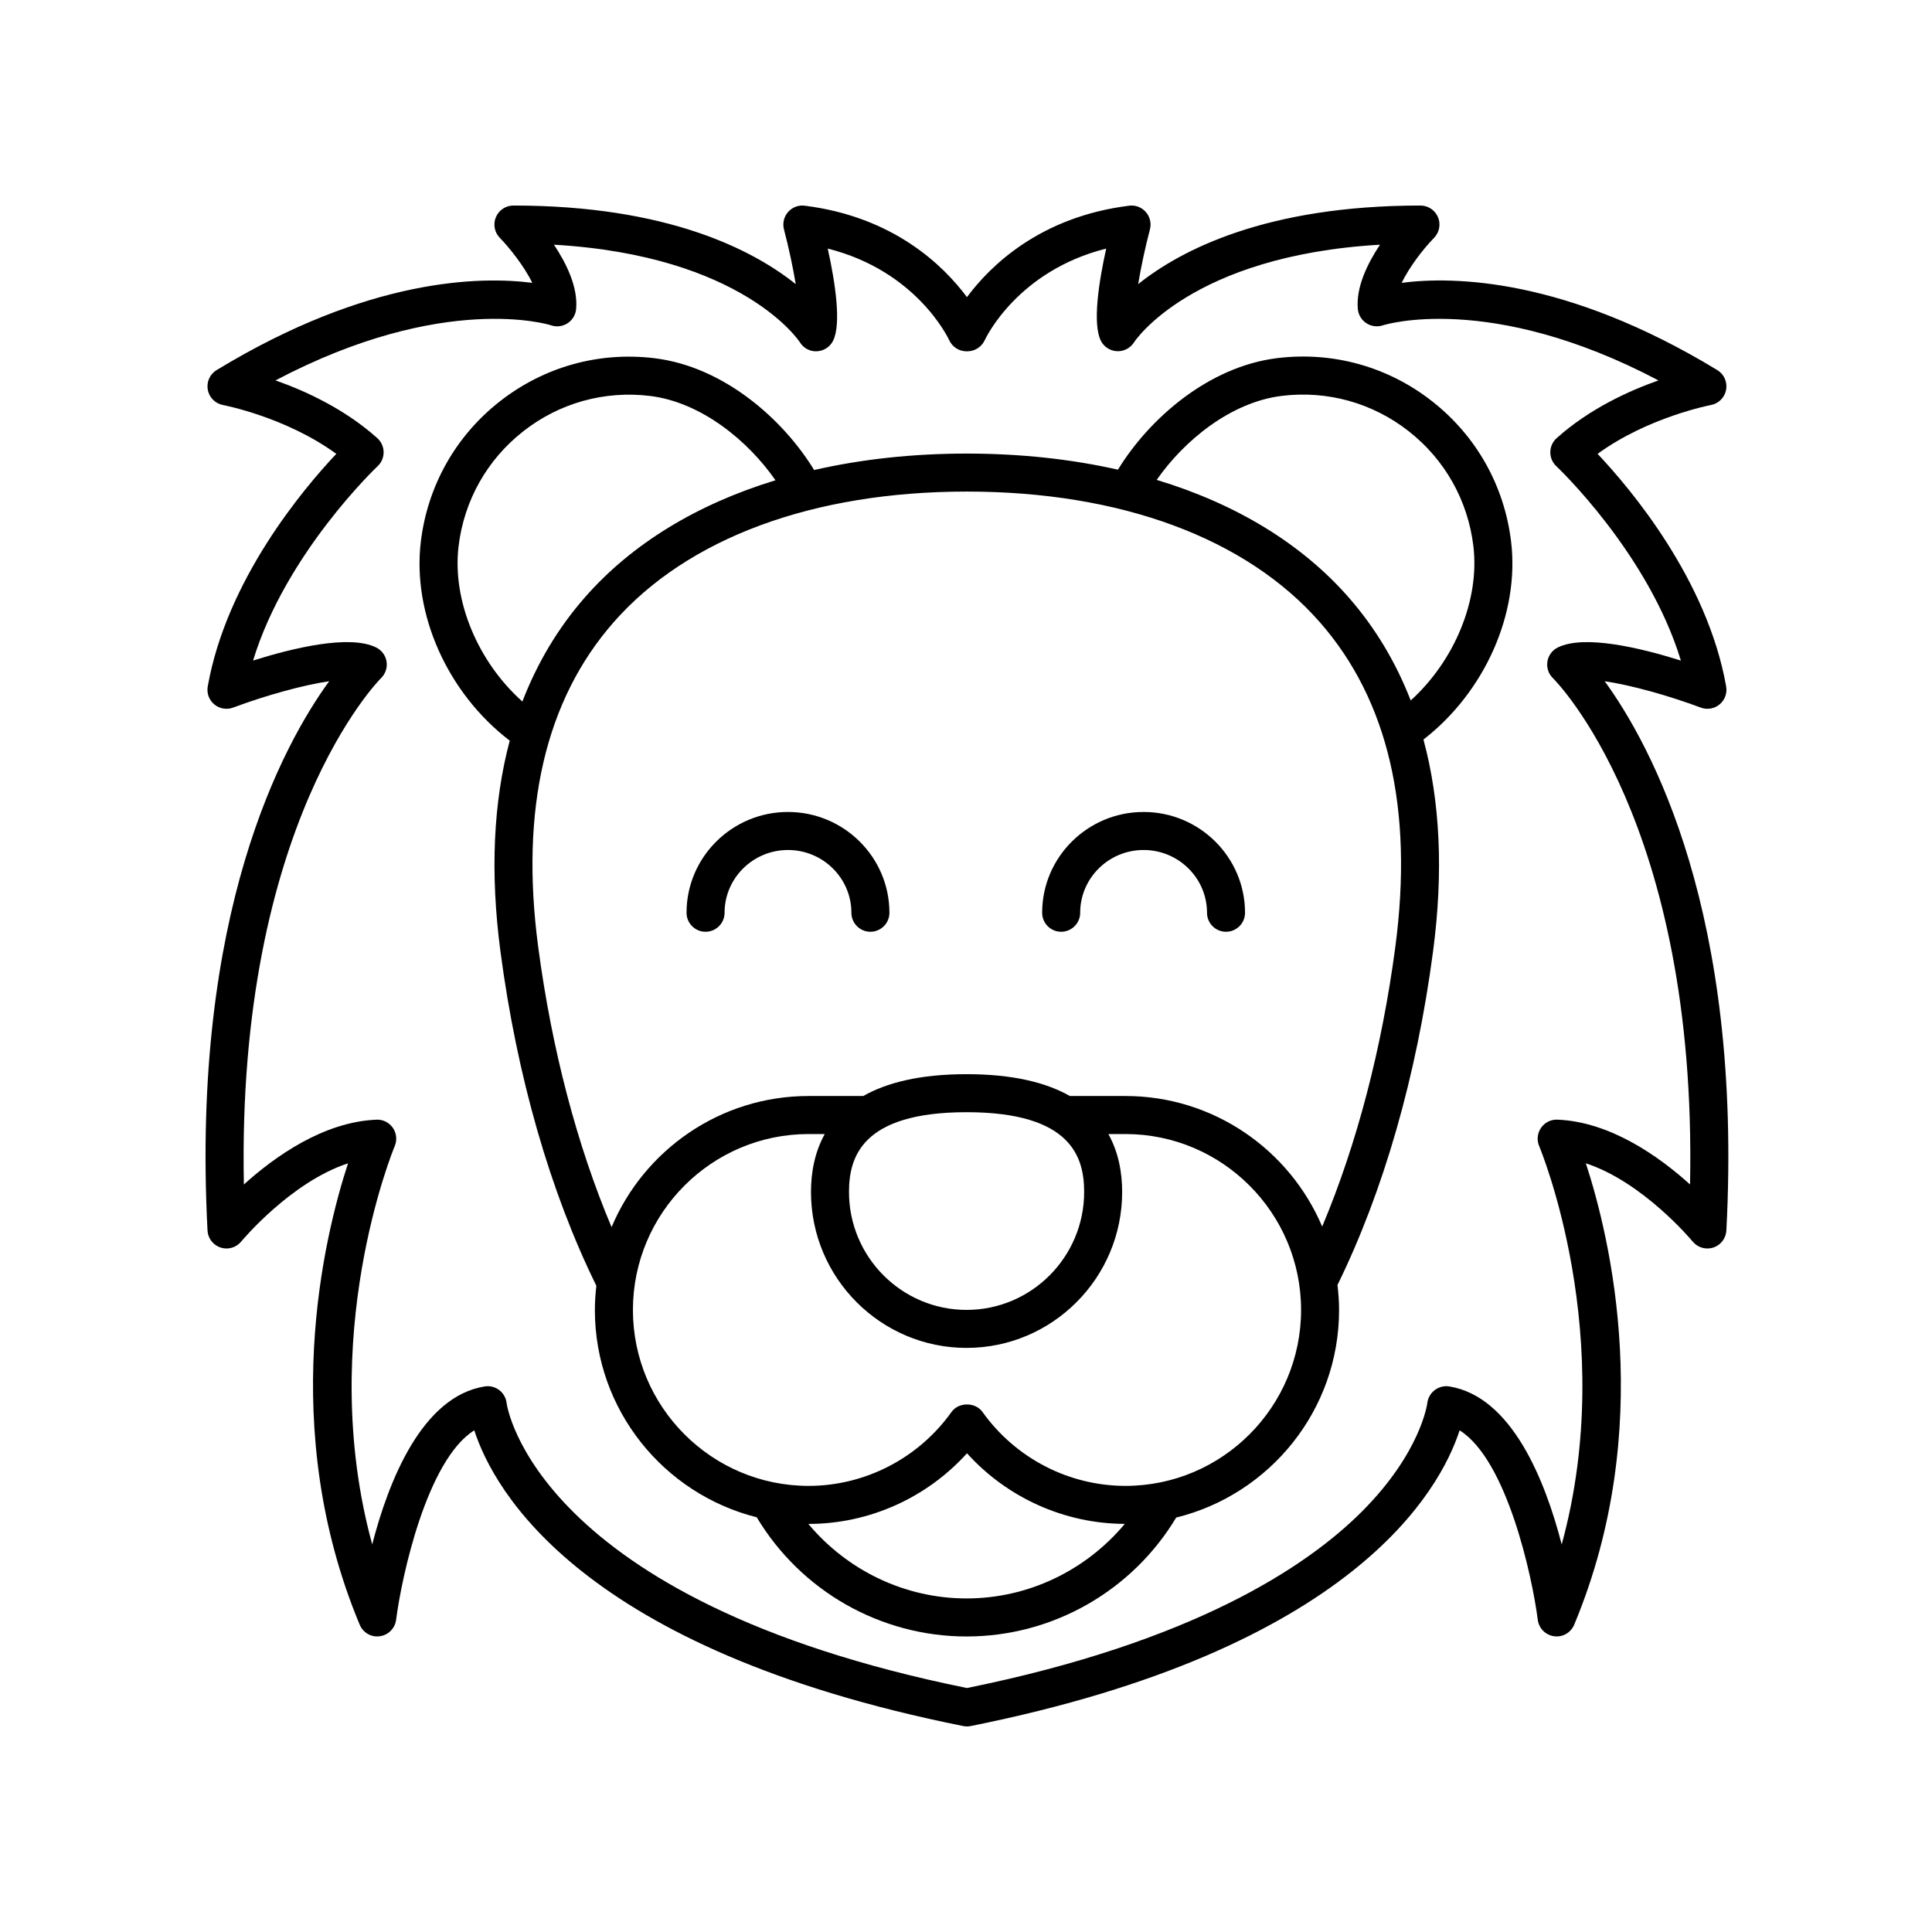 <?xml version="1.0" encoding="UTF-8"?>
<!-- The Best Svg Icon site in the world: iconSvg.co, Visit us! https://iconsvg.co -->
<svg fill="#000000" width="800px" height="800px" version="1.1" viewBox="144 144 512 512" xmlns="http://www.w3.org/2000/svg">
 <g>
  <path d="m447.06 359.18c-14.82 0-26.879 11.98-26.879 26.707 0 2.781 2.254 5.039 5.039 5.039 2.781 0 5.039-2.254 5.039-5.039 0-9.168 7.539-16.629 16.805-16.629s16.805 7.461 16.805 16.629c0 2.781 2.254 5.039 5.039 5.039 2.781 0 5.039-2.254 5.039-5.039-0.008-14.727-12.066-26.707-26.887-26.707z"/>
  <path d="m352.82 359.18c-14.82 0-26.879 11.98-26.879 26.707 0 2.781 2.254 5.039 5.039 5.039 2.781 0 5.039-2.254 5.039-5.039 0-9.168 7.539-16.629 16.805-16.629 9.266 0 16.805 7.461 16.805 16.629 0 2.781 2.254 5.039 5.039 5.039 2.781 0 5.039-2.254 5.039-5.039-0.008-14.727-12.066-26.707-26.887-26.707z"/>
  <path d="m523.54 250.35c-11.703-9.18-26.273-13.242-41.02-11.449-18.262 2.219-34.008 16.078-42.25 29.566-12.359-2.789-25.754-4.258-39.996-4.266-0.004 0-0.008-0.004-0.012-0.004h-0.062-0.062c-0.004 0-0.008 0.004-0.012 0.004-14.391 0.008-27.914 1.508-40.375 4.359-8.238-13.508-24-27.406-42.289-29.629-14.766-1.801-29.32 2.277-41.02 11.453-11.699 9.18-19.125 22.363-20.914 37.133-2.328 19.223 7.113 40.207 23.559 52.762-4.363 16.359-5.219 35.016-2.461 55.887 4.371 33.066 13.16 63.656 25.414 88.57-0.238 2.109-0.391 4.25-0.391 6.422 0 26.512 18.297 48.77 42.895 54.938 11.695 19.523 32.777 31.586 55.602 31.586 22.793 0 43.859-12.031 55.559-31.516 24.734-6.074 43.164-28.398 43.164-55.008 0-2.242-0.168-4.445-0.422-6.621 12.207-24.883 20.965-55.398 25.324-88.371 2.777-20.996 1.895-39.754-2.539-56.18 16.234-12.582 25.535-33.41 23.219-52.5-1.789-14.773-9.215-27.961-20.91-37.137zm-258.01 38.371c1.465-12.098 7.551-22.898 17.129-30.414 9.578-7.519 21.512-10.84 33.586-9.379 13.719 1.668 26.129 12.051 33.262 22.348-20.781 6.344-38.051 16.82-50.484 31.008-7.121 8.121-12.629 17.359-16.586 27.629-11.789-10.512-18.656-26.766-16.906-41.191zm134.62 278.88c-16.379 0-31.633-7.426-41.934-19.754 0.023 0 0.043 0.004 0.066 0.004 16.035 0 31.301-6.894 41.98-18.715 10.645 11.781 25.848 18.664 41.824 18.707-10.301 12.328-25.559 19.758-41.938 19.758zm42.094-29.828c-14.973 0-29.133-7.324-37.875-19.59-1.895-2.652-6.312-2.652-8.207 0-8.746 12.27-22.906 19.59-37.875 19.59-25.672 0-46.555-20.914-46.555-46.621 0-25.707 20.883-46.621 46.555-46.621h4.281c-2.707 4.875-3.648 10.285-3.648 15.355 0 22.785 18.496 41.32 41.23 41.32 22.738 0 41.234-18.535 41.234-41.32 0-5.07-0.941-10.48-3.648-15.355h4.508c25.672 0 46.555 20.914 46.555 46.621 0 25.707-20.883 46.621-46.555 46.621zm-10.934-77.883c0 17.227-13.977 31.246-31.16 31.246-17.18 0-31.156-14.016-31.156-31.246 0-9.078 3.231-21.145 31.156-21.145 27.93 0 31.16 12.066 31.16 21.145zm82.477-65.051c-3.59 27.164-10.262 52.512-19.395 74.215-8.621-20.316-28.75-34.602-52.148-34.602h-14.695c-0.004 0-0.008 0.004-0.012 0.004-6.223-3.535-15.012-5.789-27.387-5.789s-21.164 2.258-27.387 5.789c-0.004 0-0.008-0.004-0.012-0.004h-14.469c-23.457 0-43.625 14.355-52.211 34.754-9.164-21.734-15.855-47.141-19.457-74.371-4.809-36.395 1.918-65.297 19.988-85.914 19.578-22.332 52.816-34.637 93.598-34.652 40.785 0.012 74.023 12.316 93.598 34.652 18.074 20.621 24.801 49.527 19.988 85.918zm4.066-65.207c-3.949-10.156-9.418-19.301-16.473-27.348-12.508-14.266-29.902-24.777-50.844-31.109 7.144-10.27 19.52-20.605 33.203-22.27 12.078-1.457 24.008 1.863 33.586 9.375 9.582 7.516 15.664 18.316 17.133 30.418 1.73 14.297-5 30.41-16.605 40.934z"/>
  <path d="m594.72 331.52c1.691 0.633 3.598 0.312 4.988-0.844s2.055-2.969 1.742-4.75c-4.988-28.262-25.277-52.328-34.07-61.648 13.344-9.738 29.844-12.906 30.023-12.941 2.051-0.383 3.66-1.992 4.035-4.047 0.375-2.055-0.551-4.129-2.336-5.211-40.316-24.5-70.016-24.887-83.645-23.125 2.051-4.223 5.668-8.926 8.59-11.93 1.41-1.453 1.82-3.609 1.031-5.477-0.789-1.863-2.613-3.078-4.641-3.078-40.906 0-63.496 11.785-74.812 20.824 0.727-4.375 1.816-9.531 3.117-14.512 0.422-1.617 0.016-3.34-1.086-4.594-1.102-1.258-2.762-1.898-4.41-1.676-23.59 2.941-36.793 15.883-42.996 24.234-6.203-8.355-19.406-21.293-42.996-24.234-1.652-0.219-3.312 0.422-4.41 1.676-1.102 1.258-1.508 2.981-1.086 4.594 1.305 4.992 2.394 10.156 3.125 14.52-11.312-9.039-33.906-20.832-74.824-20.832-2.027 0-3.856 1.215-4.644 3.082-0.785 1.871-0.375 4.027 1.039 5.477 2.375 2.43 6.387 7.371 8.605 11.93-13.629-1.758-43.336-1.387-83.66 23.121-1.785 1.086-2.711 3.16-2.336 5.211 0.375 2.055 1.984 3.664 4.035 4.047 0.184 0.035 16.68 3.199 30.023 12.941-8.793 9.32-29.078 33.383-34.07 61.648-0.316 1.781 0.348 3.594 1.742 4.75 1.391 1.16 3.301 1.477 4.988 0.844 8.496-3.18 18.469-5.965 25.453-6.988-12.293 16.906-36.629 61.484-32.242 145.56 0.109 2.078 1.48 3.871 3.457 4.523 1.973 0.645 4.148 0.016 5.469-1.59 0.152-0.184 13.094-15.742 28.312-20.734-6.418 19.652-18.664 70.168 3.094 122.28 0.879 2.106 3.059 3.379 5.324 3.051 2.262-0.305 4.035-2.09 4.324-4.356 1.457-11.422 8.168-42.379 20.715-50.211 5.152 15.895 28.207 58.043 129.57 78.367 0.328 0.066 0.66 0.098 0.992 0.098 0.332 0 0.664-0.031 0.992-0.098 101.37-20.32 124.42-62.473 129.57-78.367 12.547 7.832 19.254 38.785 20.715 50.211 0.289 2.262 2.062 4.051 4.324 4.356 2.258 0.328 4.441-0.945 5.324-3.051 21.758-52.109 9.512-102.63 3.094-122.28 15.219 4.992 28.164 20.555 28.312 20.734 1.32 1.605 3.496 2.234 5.469 1.59 1.977-0.652 3.348-2.445 3.457-4.523 4.387-84.07-19.945-128.65-32.25-145.56 6.984 1.027 16.957 3.809 25.453 6.984zm-2.84 126.38c-8.078-7.309-21.039-16.613-35.145-17.18-1.707-0.086-3.371 0.754-4.348 2.172-0.98 1.422-1.164 3.25-0.488 4.84 0.234 0.547 21.059 50.512 5.969 105.56-4.363-16.902-13.211-39.215-29.816-41.875-1.34-0.215-2.746 0.148-3.84 0.98-1.094 0.828-1.805 2.09-1.965 3.453-0.016 0.129-1.691 13.082-17.332 28.73-14.621 14.629-44.633 34.578-104.66 46.766-114.59-23.258-121.93-74.973-121.99-75.449-0.137-1.383-0.84-2.648-1.938-3.492-0.887-0.684-1.969-1.047-3.074-1.047-0.266 0-0.531 0.02-0.797 0.062-16.602 2.66-25.449 24.965-29.816 41.863-15.031-54.945 5.731-105 5.965-105.55 0.676-1.59 0.488-3.414-0.488-4.836-0.984-1.418-2.625-2.258-4.348-2.168-14.102 0.566-27.066 9.871-35.141 17.176-1.945-95.676 35.941-133.79 36.328-134.17 1.18-1.133 1.734-2.773 1.488-4.387-0.246-1.617-1.266-3.016-2.727-3.746-7.059-3.539-22.223 0.168-32.652 3.453 8.641-28.383 32.738-51.258 33.008-51.512 1.027-0.965 1.605-2.32 1.59-3.731-0.016-1.41-0.621-2.754-1.672-3.695-8.617-7.734-19.062-12.516-26.984-15.309 44.723-23.562 72.734-14.699 73.004-14.605 1.469 0.508 3.082 0.316 4.383-0.527 1.301-0.84 2.144-2.234 2.285-3.777 0.523-5.773-2.562-12.086-5.879-17.051 50.102 2.898 65.02 25.613 65.152 25.824 0.957 1.57 2.668 2.523 4.535 2.418 1.836-0.082 3.484-1.16 4.297-2.812 2.215-4.519 0.574-15.344-1.426-24.402 23.371 5.875 31.812 23.469 32.188 24.27 0.816 1.797 2.609 2.953 4.586 2.953h0.246c1.961 0 3.75-1.156 4.578-2.934 0.379-0.82 8.824-18.414 32.195-24.289-2 9.059-3.644 19.883-1.426 24.402 0.805 1.637 2.445 2.695 4.269 2.793 1.812 0.098 3.566-0.816 4.543-2.363 0.156-0.242 15.074-22.961 65.176-25.859-3.312 4.965-6.402 11.277-5.879 17.051 0.141 1.531 0.988 2.914 2.277 3.758 1.281 0.84 2.898 1.047 4.363 0.559 0.301-0.098 28.309-8.977 73.031 14.594-7.922 2.793-18.367 7.574-26.984 15.309-1.051 0.941-1.656 2.281-1.672 3.699-0.016 1.41 0.562 2.766 1.594 3.731 0.27 0.25 24.363 23.062 33.008 51.512-10.434-3.289-25.602-6.992-32.652-3.457-1.465 0.73-2.481 2.129-2.727 3.746-0.246 1.617 0.309 3.254 1.488 4.387 0.387 0.387 38.301 38.039 36.316 134.17z"/>
 </g>
</svg>